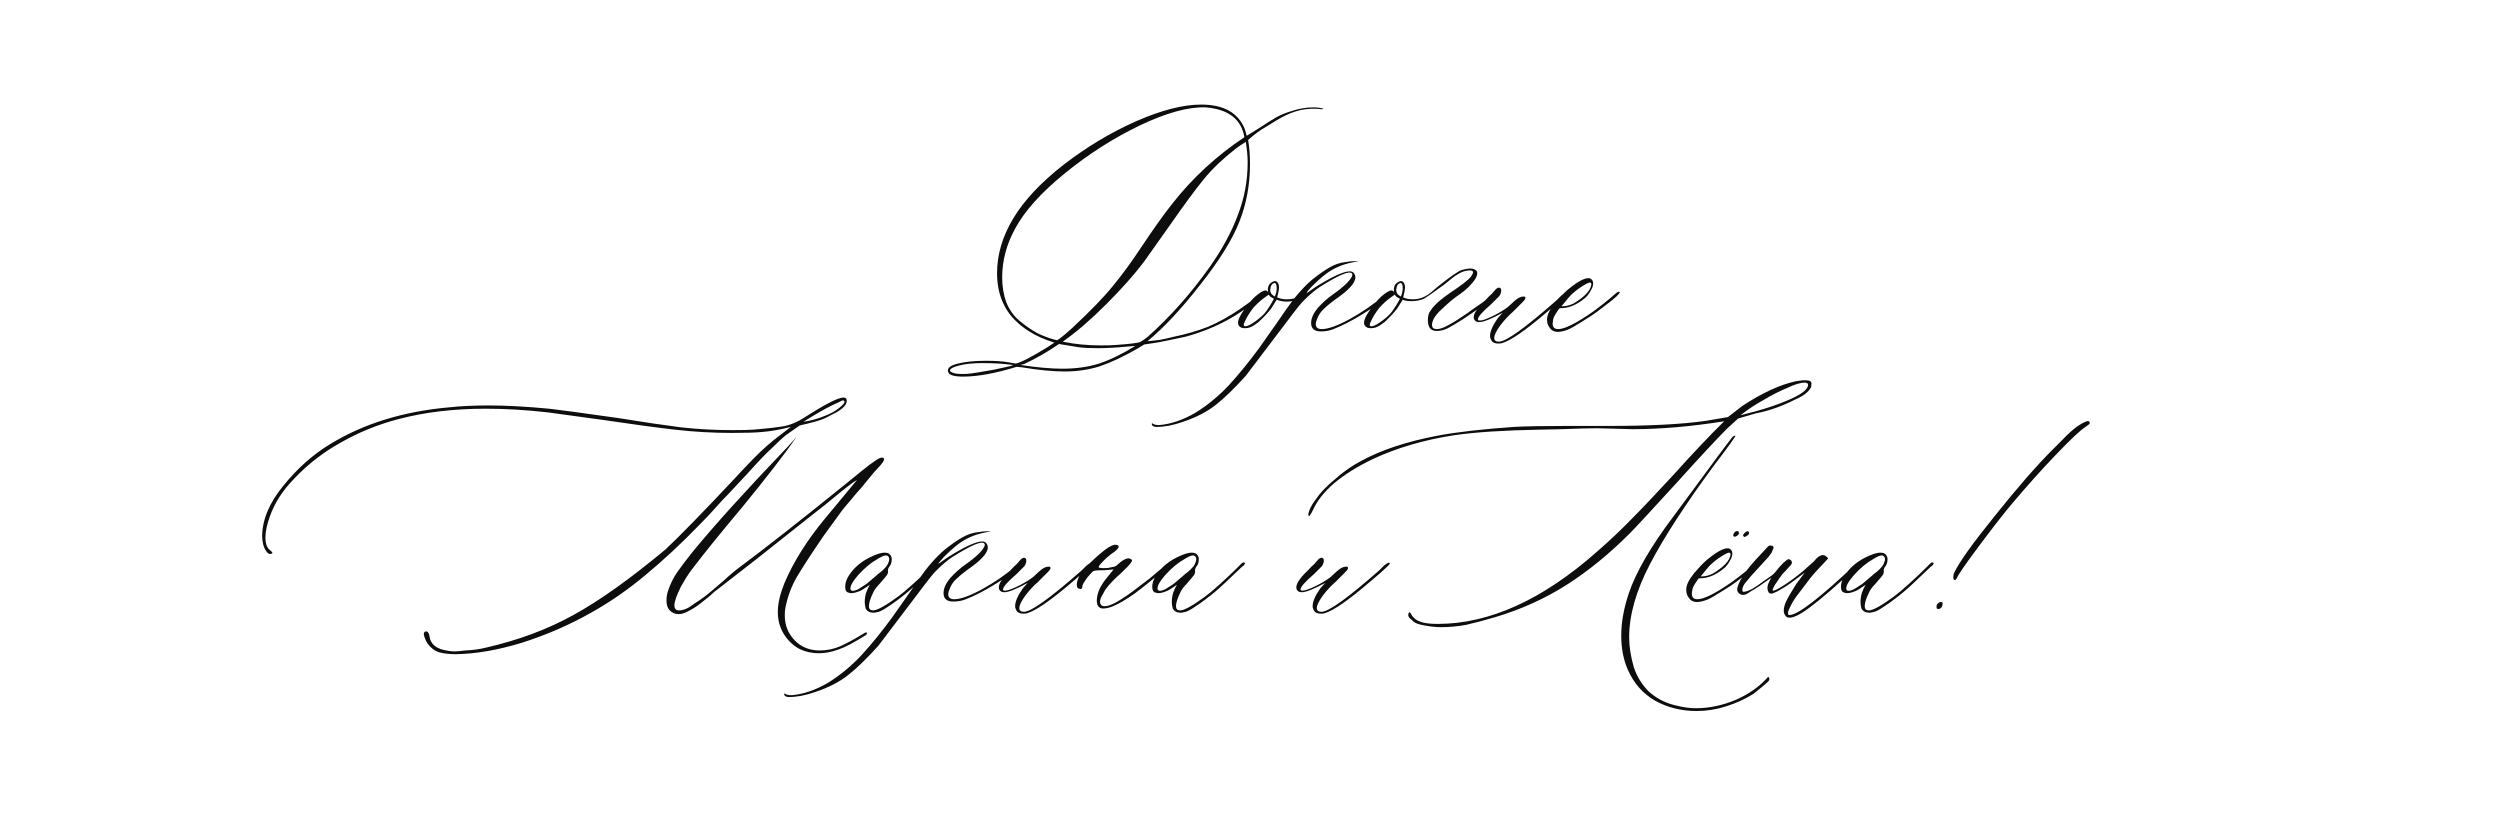 <?xml version="1.0" encoding="UTF-8"?> <svg xmlns="http://www.w3.org/2000/svg" width="907" height="299" viewBox="0 0 907 299" fill="none"><path d="M343.985 134.946C343.535 133.594 344.718 132.58 347.534 131.904C350.238 131.228 353.618 130.89 357.674 130.89C360.942 130.89 363.589 131.059 365.617 131.397L368.49 131.904C370.293 131.566 374.124 129.594 379.982 125.989L382.517 124.299C378.912 123.172 375.87 121.82 373.391 120.243C369.335 117.652 366.406 114.666 364.603 111.286C362.688 107.793 361.73 103.737 361.73 99.118C361.73 92.358 363.702 85.711 367.645 79.176C371.589 72.641 377.673 66.163 385.897 59.741C394.235 53.319 402.966 48.08 412.092 44.024C421.331 39.968 429.218 37.94 435.752 37.94C443.977 37.94 449.272 40.926 451.638 46.897L452.314 49.263L457.215 46.221C459.581 44.644 461.553 43.404 463.13 42.503C464.82 41.602 466.623 40.869 468.538 40.306C471.242 39.405 473.89 38.954 476.481 38.954C477.946 38.954 479.185 39.123 480.199 39.461C480.087 39.574 479.861 39.63 479.523 39.63L478.002 39.461C474.848 39.348 472.144 39.686 469.89 40.475C467.75 41.151 465.384 42.278 462.792 43.855C462.454 44.08 461.271 44.813 459.243 46.052C457.215 47.179 455.075 48.756 452.821 50.784C453.272 53.375 453.497 56.305 453.497 59.572C453.497 67.008 452.202 73.993 449.61 80.528C447.019 87.063 442.287 94.668 435.414 103.343C428.654 112.018 422.289 118.835 416.317 123.792C417.669 123.679 419.19 123.51 420.88 123.285C422.683 122.947 424.204 122.609 425.443 122.271C430.288 121.257 434.569 120.018 438.287 118.553C442.005 116.976 445.78 114.891 449.61 112.3C452.427 110.385 454.23 109.033 455.018 108.244C455.92 107.455 456.427 107.061 456.539 107.061C456.877 106.948 457.159 106.948 457.384 107.061C457.61 107.174 457.666 107.286 457.553 107.399C450.005 114.272 440.935 119.173 430.344 122.102C424.598 123.341 421.049 124.074 419.697 124.299L415.134 124.975L412.937 126.327C407.642 129.369 402.966 131.566 398.91 132.918C394.967 134.157 390.742 134.777 386.235 134.777C381.954 134.777 376.771 134.27 370.687 133.256L368.828 133.087C361.167 135.453 354.689 136.636 349.393 136.636C346.126 136.636 344.323 136.073 343.985 134.946ZM383.531 123.454C384.658 122.778 386.517 121.257 389.108 118.891C395.756 112.694 400.657 107.624 403.811 103.681C407.079 99.738 410.459 95.118 413.951 89.823C418.458 83.063 422.232 77.768 425.274 73.937C432.598 64.586 441.329 56.53 451.469 49.77C450.343 43.235 445.667 39.63 437.442 38.954C431.133 38.729 423.134 40.926 413.444 45.545C403.868 50.164 394.798 55.967 386.235 62.952C377.673 69.937 371.701 76.585 368.321 82.894C365.167 88.64 363.589 94.555 363.589 100.639C363.589 103.906 364.096 106.948 365.11 109.765C366.237 112.469 367.814 114.666 369.842 116.356C372.096 118.271 374.405 119.849 376.771 121.088C379.25 122.215 381.503 123.003 383.531 123.454ZM404.994 125.144C409.614 124.806 412.487 124.468 413.613 124.13C414.74 123.454 415.698 122.778 416.486 122.102C424.598 114.891 432.091 106.441 438.963 96.752C443.47 90.33 446.85 84.077 449.103 77.993C451.469 71.909 452.652 65.543 452.652 58.896C452.652 56.868 452.427 54.389 451.976 51.46C450.512 52.361 449.272 53.206 448.258 53.995C443.639 57.6 439.808 61.262 436.766 64.98C433.724 68.698 429.612 74.275 424.429 81.711C420.373 87.457 417.219 91.907 414.965 95.062C411.585 99.569 407.022 104.695 401.276 110.441C395.643 116.074 390.404 120.581 385.559 123.961C389.841 124.862 394.46 125.313 399.417 125.313C401.783 125.313 403.642 125.257 404.994 125.144ZM408.036 125.82C407.022 125.933 405.501 126.045 403.473 126.158C401.558 126.271 399.868 126.327 398.403 126.327C395.474 126.327 393.164 126.214 391.474 125.989L384.207 124.806C379.926 127.735 375.701 130.158 371.532 132.073L370.18 132.411C376.264 133.312 381.334 133.763 385.39 133.763C390.348 133.763 394.798 133.143 398.741 131.904C402.797 130.552 407.191 128.411 411.923 125.482L408.036 125.82ZM351.083 135.622C352.548 135.509 355.759 135.002 360.716 134.101C365.674 133.087 367.927 132.524 367.476 132.411C364.322 131.96 360.66 131.735 356.491 131.735C352.999 131.735 350.182 132.017 348.041 132.58C345.788 133.143 344.661 133.763 344.661 134.439C344.661 134.777 345.225 135.115 346.351 135.453C347.478 135.678 349.055 135.735 351.083 135.622ZM473.668 105.54C474.118 105.202 474.344 105.202 474.344 105.54C474.344 105.878 474.231 106.16 474.006 106.385C472.879 107.399 471.921 108.075 471.133 108.413C469.781 109.089 468.372 109.427 466.908 109.427C465.556 109.427 464.316 109.202 463.19 108.751L461.162 111.962C460.148 113.314 458.683 114.891 456.768 116.694C456.542 116.919 455.923 117.37 454.909 118.046C453.895 118.722 452.881 119.06 451.867 119.06H451.36C450.796 119.06 450.289 118.891 449.839 118.553C449.388 118.215 449.163 117.708 449.163 117.032C449.163 116.018 449.839 114.553 451.191 112.638C452.43 110.723 453.838 109.033 455.416 107.568C457.106 106.103 458.345 105.371 459.134 105.371C459.584 105.371 459.922 105.653 460.148 106.216C460.035 105.991 459.979 105.596 459.979 105.033C459.979 104.244 460.204 103.568 460.655 103.005C460.993 102.667 461.387 102.385 461.838 102.16C462.401 101.935 462.852 101.935 463.19 102.16C463.753 102.611 464.035 103.343 464.035 104.357C464.035 104.92 463.809 106.103 463.359 107.906C464.373 108.357 465.499 108.582 466.739 108.582C467.64 108.582 468.316 108.526 468.767 108.413C469.555 108.3 470.344 108.019 471.133 107.568C471.921 107.005 472.766 106.329 473.668 105.54ZM462.514 107.568C462.964 106.554 463.19 105.54 463.19 104.526C463.19 103.287 462.908 102.667 462.345 102.667C462.119 102.667 461.838 102.836 461.5 103.174C461.274 103.399 461.105 103.737 460.993 104.188L460.824 105.202C460.824 105.653 460.993 106.16 461.331 106.723L462.176 107.399L462.514 107.568ZM455.754 116.356C457.444 115.117 458.683 113.934 459.472 112.807C460.373 111.568 461.274 110.103 462.176 108.413L461.331 107.906C460.88 107.681 460.542 107.343 460.317 106.892L458.627 108.075C457.387 108.976 456.092 110.159 454.74 111.624C453.275 113.539 452.261 115.173 451.698 116.525C451.022 117.764 451.078 118.384 451.867 118.384C452.317 118.384 452.937 118.159 453.726 117.708C454.514 117.257 455.19 116.807 455.754 116.356ZM419.561 154.888C419.223 154.888 418.885 154.832 418.547 154.719C418.097 154.494 417.871 154.212 417.871 153.874V153.705L418.04 153.536L418.209 153.705C418.66 154.043 419.449 154.212 420.575 154.212C424.744 153.874 429.082 152.409 433.588 149.818C437.982 147.114 442.038 143.79 445.756 139.847C449.474 135.791 453.192 131.228 456.91 126.158C460.516 121.088 462.656 118.046 463.332 117.032C463.558 116.694 464.684 115.06 466.712 112.131C469.754 107.737 472.853 104.188 476.007 101.484C478.261 99.681 480.345 98.217 482.26 97.09C484.176 95.963 486.147 95.287 488.175 95.062C489.527 94.837 490.767 94.724 491.893 94.724H492.907C492.907 94.724 492.119 94.893 490.541 95.231C486.485 96.02 482.936 97.71 479.894 100.301C478.768 101.202 477.416 102.442 475.838 104.019C474.374 105.596 473.698 106.441 473.81 106.554C473.81 106.554 474.937 105.765 477.19 104.188C483.274 100.357 487.443 98.442 489.696 98.442C490.372 98.442 490.879 98.667 491.217 99.118C491.555 99.569 491.724 100.076 491.724 100.639C491.724 102.667 489.246 105.371 484.288 108.751C482.598 109.99 481.246 111.117 480.232 112.131C479.218 113.032 478.43 114.215 477.866 115.68C477.528 116.469 477.359 117.088 477.359 117.539C477.359 118.778 478.092 119.398 479.556 119.398C481.81 119.398 485.133 118.215 489.527 115.849C494.034 113.37 498.146 110.554 501.864 107.399L503.723 105.878C504.061 105.54 504.23 105.653 504.23 106.216C504.23 106.441 503.949 106.836 503.385 107.399C500.569 109.878 497.358 112.187 493.752 114.328C490.26 116.469 486.936 118.159 483.781 119.398C482.429 119.961 480.908 120.243 479.218 120.243C476.852 120.243 475.669 119.229 475.669 117.201C475.669 115.511 476.458 113.708 478.035 111.793C479.725 109.878 481.697 108.131 483.95 106.554C485.753 105.315 487.387 103.963 488.851 102.498C490.316 100.921 490.879 99.85 490.541 99.287C489.753 98.048 485.809 99.681 478.711 104.188C477.021 105.315 475.162 106.892 473.134 108.92C472.233 109.709 470.149 112.3 466.881 116.694C463.501 121.088 461.192 124.13 459.952 125.82L452.009 136.298C447.841 140.917 444.179 144.466 441.024 146.945C437.87 149.424 433.926 151.452 429.194 153.029C425.702 154.268 422.491 154.888 419.561 154.888ZM541.86 106.385C542.086 106.16 542.424 106.047 542.874 106.047C543.325 106.047 543.438 106.16 543.212 106.385C542.874 106.948 541.353 108.244 538.649 110.272C535.945 112.3 533.298 114.159 530.706 115.849C528.566 117.201 526.763 118.271 525.298 119.06C523.946 119.736 522.594 120.074 521.242 120.074C519.102 120.074 518.031 118.778 518.031 116.187C518.031 114.61 518.369 113.427 519.045 112.638C519.609 111.737 520.566 110.666 521.918 109.427C523.383 108.188 524.791 107.117 526.143 106.216C530.199 103.512 532.678 101.597 533.579 100.47C534.143 99.681 534.424 99.118 534.424 98.78C534.424 98.329 534.03 98.104 533.241 98.104C531.777 98.104 530.256 98.611 528.678 99.625C528.002 99.963 526.538 101.09 524.284 103.005C520.454 105.822 517.975 107.568 516.848 108.244C515.496 108.92 513.919 109.258 512.116 109.258C510.764 109.258 509.694 109.089 508.905 108.751L506.877 111.962C505.863 113.314 504.399 114.891 502.483 116.694C502.258 116.919 501.638 117.37 500.624 118.046C499.61 118.722 498.596 119.06 497.582 119.06H497.075C496.512 119.06 496.005 118.891 495.554 118.553C495.104 118.215 494.878 117.708 494.878 117.032C494.878 116.018 495.554 114.553 496.906 112.638C498.146 110.723 499.554 109.033 501.131 107.568C502.821 106.103 504.061 105.371 504.849 105.371C505.3 105.371 505.638 105.653 505.863 106.216C505.751 105.991 505.694 105.596 505.694 105.033C505.694 104.244 505.92 103.568 506.37 103.005C506.708 102.667 507.103 102.385 507.553 102.16C508.117 101.935 508.567 101.935 508.905 102.16C509.469 102.611 509.75 103.343 509.75 104.357C509.75 104.92 509.525 106.103 509.074 107.906C510.088 108.357 511.215 108.582 512.454 108.582C513.356 108.582 514.032 108.526 514.482 108.413C516.172 108.075 517.75 107.286 519.214 106.047C520.679 104.808 521.468 104.132 521.58 104.019C526.087 100.414 529.016 98.386 530.368 97.935C531.608 97.597 532.622 97.428 533.41 97.428C534.199 97.428 534.819 97.597 535.269 97.935C535.72 98.16 535.945 98.555 535.945 99.118C535.945 100.357 534.931 101.991 532.903 104.019C531.777 105.146 530.368 106.272 528.678 107.399C527.214 108.413 525.298 110.047 522.932 112.3C521.806 113.314 520.904 114.384 520.228 115.511C519.665 116.638 519.44 117.539 519.552 118.215C519.665 119.004 520.228 119.398 521.242 119.398C522.369 119.398 523.721 118.947 525.298 118.046C526.988 117.145 528.228 116.412 529.016 115.849C529.016 115.849 530.199 115.06 532.565 113.483C533.129 113.032 534.312 112.187 536.114 110.948C538.03 109.709 539.945 108.188 541.86 106.385ZM508.229 107.568C508.68 106.554 508.905 105.54 508.905 104.526C508.905 103.287 508.624 102.667 508.06 102.667C507.835 102.667 507.553 102.836 507.215 103.174C506.99 103.399 506.821 103.737 506.708 104.188L506.539 105.202C506.539 105.653 506.708 106.16 507.046 106.723L507.891 107.399L508.229 107.568ZM501.469 116.356C503.159 115.117 504.399 113.934 505.187 112.807C506.089 111.568 506.99 110.103 507.891 108.413L507.046 107.906C506.596 107.681 506.258 107.343 506.032 106.892L504.342 108.075C503.103 108.976 501.807 110.159 500.455 111.624C498.991 113.539 497.977 115.173 497.413 116.525C496.737 117.764 496.794 118.384 497.582 118.384C498.033 118.384 498.653 118.159 499.441 117.708C500.23 117.257 500.906 116.807 501.469 116.356ZM544.982 124.468C544.756 124.581 544.306 124.637 543.63 124.637C542.503 124.637 541.714 124.355 541.264 123.792C540.813 123.116 540.588 122.496 540.588 121.933C540.588 120.243 541.545 118.046 543.461 115.342L545.151 113.483C540.982 115.736 538.165 116.863 536.701 116.863C536.025 116.863 535.518 116.694 535.18 116.356C534.842 116.018 534.673 115.624 534.673 115.173C534.673 114.384 534.954 113.596 535.518 112.807C536.194 111.68 537.208 110.497 538.56 109.258C539.799 107.906 540.7 107.005 541.264 106.554C541.489 106.329 541.827 105.934 542.278 105.371C542.841 104.695 543.348 104.357 543.799 104.357C544.362 104.357 544.644 104.695 544.644 105.371C544.644 106.047 544.418 106.723 543.968 107.399C543.968 107.399 543.01 108.357 541.095 110.272C537.827 113.089 536.194 114.948 536.194 115.849C536.194 116.3 536.701 116.412 537.715 116.187C538.729 115.962 540.25 115.342 542.278 114.328C544.418 113.201 546.052 112.187 547.179 111.286C548.305 110.272 549.038 109.596 549.376 109.258C550.615 108.131 551.742 107.568 552.756 107.568C553.206 107.568 553.432 107.737 553.432 108.075C553.432 108.413 553.094 108.92 552.418 109.596L548.869 113.145C547.404 114.384 545.883 116.018 544.306 118.046C542.841 120.074 542.109 121.595 542.109 122.609C542.109 123.51 542.672 123.961 543.799 123.961C546.39 123.961 553.375 118.947 564.755 108.92C565.431 108.244 565.994 107.681 566.445 107.23C567.008 106.779 567.402 106.498 567.628 106.385C567.966 106.16 568.247 106.103 568.473 106.216C568.811 106.329 568.416 106.892 567.29 107.906C566.276 108.92 564.417 110.554 561.713 112.807C553.713 119.68 548.136 123.567 544.982 124.468ZM568.869 119.567C567.404 120.13 566.165 120.412 565.151 120.412C563.799 120.412 562.785 119.849 562.109 118.722C561.545 118.046 561.264 117.088 561.264 115.849C561.264 114.272 562.221 112.3 564.137 109.934L565.489 108.413C566.953 106.723 568.362 105.371 569.714 104.357C572.981 101.766 575.347 100.639 576.812 100.977C577.6 101.315 577.995 101.935 577.995 102.836C577.995 103.625 577.713 104.47 577.15 105.371C576.699 106.272 576.079 107.117 575.291 107.906C572.136 110.61 569.038 111.906 565.996 111.793C565.77 111.793 565.32 112.356 564.644 113.483C563.968 114.497 563.573 115.342 563.461 116.018L563.292 117.37C563.292 118.722 563.968 119.398 565.32 119.398C567.686 119.398 571.854 117.314 577.826 113.145C580.642 111.117 583.459 108.864 586.276 106.385C586.501 106.16 586.783 105.991 587.121 105.878C587.459 105.765 587.628 105.822 587.628 106.047C587.628 106.272 587.233 106.779 586.445 107.568C585.205 108.695 582.839 110.554 579.347 113.145C578.333 113.934 576.53 115.117 573.939 116.694C571.46 118.271 569.77 119.229 568.869 119.567ZM566.841 111.117C568.193 111.117 569.545 110.779 570.897 110.103C574.84 107.737 576.981 105.484 577.319 103.343C577.431 102.78 577.206 102.498 576.643 102.498C575.854 102.723 574.558 103.456 572.756 104.695C571.066 105.934 569.77 107.117 568.869 108.244L566.503 111.117H566.841ZM165.412 237.34C163.046 237.34 161.018 237.115 159.328 236.664C157.638 236.101 156.229 235.03 155.103 233.453C154.652 232.777 154.258 231.932 153.92 230.918C153.582 229.791 153.807 229.172 154.596 229.059C155.159 229.059 155.553 229.566 155.779 230.58C155.891 231.481 156.06 232.101 156.286 232.439C156.849 233.791 158.032 234.805 159.835 235.481C161.75 236.044 163.44 236.326 164.905 236.326C165.693 236.326 166.989 236.213 168.792 235.988C171.496 235.875 173.974 235.537 176.228 234.974C188.058 232.27 198.648 228.327 208 223.144C217.464 217.961 228.618 210.018 241.462 199.315C246.532 194.583 255.094 185.795 267.15 172.951C267.826 172.162 269.797 170.078 273.065 166.698C276.445 163.205 279.825 160.22 283.205 157.741L286.923 154.868C282.979 155.882 279.487 156.502 276.445 156.727C274.079 156.952 270.473 157.065 265.629 157.065C258.643 157.065 251.714 156.671 244.842 155.882C237.969 155.093 229.237 153.91 218.647 152.333L198.874 149.629C190.987 148.728 183.438 148.277 176.228 148.277C164.736 148.277 154.258 149.516 144.794 151.995C137.358 153.91 130.372 156.727 123.838 160.445C117.303 164.05 111.557 168.501 106.6 173.796C102.544 177.965 99.671 182.415 97.981 187.147C96.854 190.189 96.291 192.837 96.291 195.09C96.291 197.005 96.741 198.414 97.643 199.315C98.319 199.878 98.713 200.273 98.826 200.498C98.938 200.723 98.657 200.892 97.981 201.005C97.417 201.005 96.854 200.498 96.291 199.484C95.615 198.47 95.22 196.893 95.108 194.752C95.108 188.668 97.643 182.528 102.713 176.331C107.783 170.022 113.472 164.952 119.782 161.121C131.95 153.685 146.371 149.235 163.046 147.77C167.214 147.319 172.003 147.094 177.411 147.094C183.495 147.094 190.762 147.488 199.212 148.277C202.366 148.615 210.704 149.742 224.224 151.657C233.237 153.122 240.842 154.248 247.039 155.037C253.235 155.713 259.432 156.051 265.629 156.051C269.009 156.051 271.544 155.995 273.234 155.882C278.642 155.431 282.529 154.981 284.895 154.53C287.261 153.967 289.57 152.953 291.824 151.488C299.372 146.643 304.104 144.221 306.02 144.221C306.808 144.221 307.203 144.615 307.203 145.404C307.203 146.643 306.132 147.939 303.992 149.291C303.654 149.516 302.02 150.361 299.091 151.826C297.626 152.502 294.64 153.347 290.134 154.361L285.064 157.91C283.937 158.811 282.36 160.276 280.332 162.304C278.191 164.219 275.205 167.318 271.375 171.599L264.277 179.204C262.812 180.669 261.235 182.359 259.545 184.274C257.855 186.189 255.939 188.217 253.799 190.358C247.151 197.231 240.617 203.315 234.195 208.61C227.885 213.905 221.294 218.468 214.422 222.299C206.648 226.693 198.367 230.298 189.579 233.115C180.791 235.819 172.735 237.227 165.412 237.34ZM291.486 153.009C294.077 152.671 296.725 151.939 299.429 150.812C301.231 150.136 302.865 149.235 304.33 148.108C305.907 146.869 306.583 146.024 306.358 145.573C306.132 145.348 305.963 145.235 305.851 145.235C305.625 145.235 305.118 145.46 304.33 145.911C303.654 146.249 302.921 146.587 302.133 146.925C299.541 148.164 295.992 150.192 291.486 153.009ZM304.161 235.65C301.682 236.551 299.316 237.002 297.063 237.002C294.584 237.002 292.274 236.495 290.134 235.481C287.993 234.354 286.19 232.721 284.726 230.58C283.036 228.101 282.191 225.228 282.191 221.961C282.191 219.032 282.979 215.595 284.557 211.652C287.824 203.878 292.781 195.991 299.429 187.992L310.921 174.134C309.569 174.923 307.653 176.331 305.175 178.359C302.696 180.387 301.119 181.683 300.443 182.246L298.584 183.767C299.936 182.64 291.88 189.006 274.417 202.864L260.728 213.511C259.601 214.3 258.531 215.201 257.517 216.215C256.841 216.778 255.714 217.68 254.137 218.919C252.672 220.046 251.264 220.947 249.912 221.623C248.56 222.412 247.32 222.806 246.194 222.806C244.954 222.806 243.884 222.355 242.983 221.454C242.194 220.665 241.8 219.482 241.8 217.905C241.8 216.666 241.969 215.539 242.307 214.525C243.095 212.046 244.222 209.737 245.687 207.596C247.264 205.343 249.236 202.751 251.602 199.822C259.376 190.358 270.699 177.852 285.571 162.304L288.951 158.586C284.895 164.445 278.36 172.895 269.347 183.936C261.573 193.175 255.376 200.836 250.757 206.92C249.517 208.61 248.278 210.582 247.039 212.835C245.461 215.99 244.673 218.243 244.673 219.595C244.673 220.834 245.236 221.454 246.363 221.454C247.489 221.454 248.729 221.06 250.081 220.271C251.433 219.37 252.165 218.863 252.278 218.75C254.418 217.398 256.334 215.99 258.024 214.525L262.587 210.638C264.502 208.835 266.586 207.089 268.84 205.399C277.064 199.315 289.627 189.457 306.527 175.824C311.484 171.768 314.132 169.627 314.47 169.402C314.808 169.064 315.653 168.444 317.005 167.543C318.357 166.529 319.314 166.022 319.878 166.022C321.23 166.022 321.004 167.036 319.202 169.064C317.399 170.979 316.441 172.05 316.329 172.275C314.977 173.965 313.681 175.542 312.442 177.007C311.202 178.359 310.132 179.598 309.231 180.725L305.682 184.95C305.231 185.513 302.978 188.612 298.922 194.245C294.528 200.667 291.26 205.681 289.12 209.286C287.092 212.779 285.683 216.609 284.895 220.778C284.782 221.341 284.726 222.186 284.726 223.313C284.726 226.806 285.909 229.791 288.275 232.27C290.641 234.749 293.683 235.988 297.401 235.988C299.992 235.988 302.471 235.481 304.837 234.467C307.315 233.34 310.019 231.876 312.949 230.073C313.625 229.622 314.075 229.397 314.301 229.397C314.526 229.51 314.582 229.735 314.47 230.073C314.244 230.298 314.132 230.411 314.132 230.411C309.85 233.115 306.527 234.861 304.161 235.65ZM318.796 221.961C317.895 222.186 317.275 222.299 316.937 222.299C315.585 222.299 314.628 221.792 314.064 220.778C313.839 219.877 313.726 219.088 313.726 218.412C313.726 217.285 313.895 216.159 314.233 215.032C314.684 213.793 315.135 212.835 315.585 212.159C313.67 213.511 312.374 214.3 311.698 214.525C310.008 215.201 308.769 215.37 307.98 215.032C307.079 214.919 306.628 214.187 306.628 212.835C306.628 211.596 307.079 210.244 307.98 208.779C310.008 205.624 313.05 203.202 317.106 201.512C318.684 200.836 319.979 200.498 320.993 200.498C322.233 200.498 323.021 201.005 323.359 202.019C323.472 202.132 323.528 202.413 323.528 202.864C323.528 204.103 323.19 205.061 322.514 205.737C322.176 206.413 322.064 206.92 322.176 207.258V207.427C322.176 207.878 322.007 208.328 321.669 208.779C321.331 209.23 321.106 209.511 320.993 209.624C320.543 210.187 319.867 210.976 318.965 211.99C318.064 212.891 317.388 213.793 316.937 214.694C315.811 216.947 315.247 218.694 315.247 219.933C315.247 220.947 315.754 221.454 316.768 221.454C318.233 221.454 321.275 219.764 325.894 216.384C327.134 215.483 328.936 213.962 331.302 211.821C333.668 209.68 335.527 207.934 336.879 206.582L339.076 204.385C339.302 204.16 339.527 204.047 339.752 204.047C340.09 204.047 340.259 204.16 340.259 204.385C340.259 204.61 340.09 204.892 339.752 205.23C339.414 205.455 339.245 205.568 339.245 205.568L332.823 211.652C330.57 213.793 328.373 215.652 326.232 217.229C325.106 218.13 323.754 219.088 322.176 220.102C320.712 221.116 319.585 221.736 318.796 221.961ZM308.656 214.018C308.882 214.243 309.107 214.356 309.332 214.356C309.896 214.356 310.628 214.131 311.529 213.68C311.755 213.567 312.712 212.948 314.402 211.821C314.515 211.708 315.642 210.751 317.782 208.948C318.233 208.497 318.853 207.99 319.641 207.427C320.43 206.751 321.05 206.131 321.5 205.568C321.951 205.005 322.289 204.329 322.514 203.54C322.74 202.639 322.571 202.019 322.007 201.681C321.895 201.568 321.726 201.512 321.5 201.512C320.937 201.512 320.261 201.737 319.472 202.188C318.796 202.526 318.402 202.751 318.289 202.864C316.036 204.103 313.726 206.019 311.36 208.61C309.107 211.201 308.206 213.004 308.656 214.018ZM286.21 252.888C285.872 252.888 285.534 252.832 285.196 252.719C284.745 252.494 284.52 252.212 284.52 251.874V251.705L284.689 251.536L284.858 251.705C285.308 252.043 286.097 252.212 287.224 252.212C291.392 251.874 295.73 250.409 300.237 247.818C304.631 245.114 308.687 241.79 312.405 237.847C316.123 233.791 319.841 229.228 323.559 224.158C327.164 219.088 329.305 216.046 329.981 215.032C330.206 214.694 331.333 213.06 333.361 210.131C336.403 205.737 339.501 202.188 342.656 199.484C344.909 197.681 346.993 196.217 348.909 195.09C350.824 193.963 352.796 193.287 354.824 193.062C356.176 192.837 357.415 192.724 358.542 192.724H359.556C359.556 192.724 358.767 192.893 357.19 193.231C353.134 194.02 349.585 195.71 346.543 198.301C345.416 199.202 344.064 200.442 342.487 202.019C341.022 203.596 340.346 204.441 340.459 204.554C340.459 204.554 341.585 203.765 343.839 202.188C349.923 198.357 354.091 196.442 356.345 196.442C357.021 196.442 357.528 196.667 357.866 197.118C358.204 197.569 358.373 198.076 358.373 198.639C358.373 200.667 355.894 203.371 350.937 206.751C349.247 207.99 347.895 209.117 346.881 210.131C345.867 211.032 345.078 212.215 344.515 213.68C344.177 214.469 344.008 215.088 344.008 215.539C344.008 216.778 344.74 217.398 346.205 217.398C348.458 217.398 351.782 216.215 356.176 213.849C360.682 211.37 364.795 208.554 368.513 205.399L370.372 203.878C370.71 203.54 370.879 203.653 370.879 204.216C370.879 204.441 370.597 204.836 370.034 205.399C367.217 207.878 364.006 210.187 360.401 212.328C356.908 214.469 353.584 216.159 350.43 217.398C349.078 217.961 347.557 218.243 345.867 218.243C343.501 218.243 342.318 217.229 342.318 215.201C342.318 213.511 343.106 211.708 344.684 209.793C346.374 207.878 348.345 206.131 350.599 204.554C352.401 203.315 354.035 201.963 355.5 200.498C356.964 198.921 357.528 197.85 357.19 197.287C356.401 196.048 352.458 197.681 345.36 202.188C343.67 203.315 341.811 204.892 339.783 206.92C338.881 207.709 336.797 210.3 333.53 214.694C330.15 219.088 327.84 222.13 326.601 223.82L318.658 234.298C314.489 238.917 310.827 242.466 307.673 244.945C304.518 247.424 300.575 249.452 295.843 251.029C292.35 252.268 289.139 252.888 286.21 252.888ZM372.681 222.468C372.456 222.581 372.005 222.637 371.329 222.637C370.202 222.637 369.414 222.355 368.963 221.792C368.512 221.116 368.287 220.496 368.287 219.933C368.287 218.243 369.245 216.046 371.16 213.342L372.85 211.483C368.681 213.736 365.865 214.863 364.4 214.863C363.724 214.863 363.217 214.694 362.879 214.356C362.541 214.018 362.372 213.624 362.372 213.173C362.372 212.384 362.654 211.596 363.217 210.807C363.893 209.68 364.907 208.497 366.259 207.258C367.498 205.906 368.4 205.005 368.963 204.554C369.188 204.329 369.526 203.934 369.977 203.371C370.54 202.695 371.047 202.357 371.498 202.357C372.061 202.357 372.343 202.695 372.343 203.371C372.343 204.047 372.118 204.723 371.667 205.399C371.667 205.399 370.709 206.357 368.794 208.272C365.527 211.089 363.893 212.948 363.893 213.849C363.893 214.3 364.4 214.412 365.414 214.187C366.428 213.962 367.949 213.342 369.977 212.328C372.118 211.201 373.751 210.187 374.878 209.286C376.005 208.272 376.737 207.596 377.075 207.258C378.314 206.131 379.441 205.568 380.455 205.568C380.906 205.568 381.131 205.737 381.131 206.075C381.131 206.413 380.793 206.92 380.117 207.596L376.568 211.145C375.103 212.384 373.582 214.018 372.005 216.046C370.54 218.074 369.808 219.595 369.808 220.609C369.808 221.51 370.371 221.961 371.498 221.961C374.089 221.961 381.075 216.947 392.454 206.92C393.13 206.244 393.693 205.681 394.144 205.23C394.707 204.779 395.102 204.498 395.327 204.385C395.665 204.16 395.947 204.103 396.172 204.216C396.51 204.329 396.116 204.892 394.989 205.906C393.975 206.92 392.116 208.554 389.412 210.807C381.413 217.68 375.836 221.567 372.681 222.468ZM400.117 220.778C398.652 220.665 397.92 219.708 397.92 217.905C397.92 215.201 399.272 212.272 401.976 209.117L404.004 206.582L402.145 206.751C401.356 206.864 400.117 206.92 398.427 206.92C397.638 206.92 397.019 207.033 396.568 207.258C396.23 207.483 395.554 208.216 394.54 209.455C393.188 211.258 392.568 212.384 392.681 212.835C392.681 213.398 392.456 213.68 392.005 213.68C391.104 213.68 390.653 213.173 390.653 212.159C390.653 211.258 390.991 210.131 391.667 208.779C392.343 207.427 394.089 205.455 396.906 202.864C399.835 200.16 401.976 198.526 403.328 197.963C404.004 197.738 404.342 197.625 404.342 197.625C405.356 197.625 405.863 197.85 405.863 198.301C405.863 198.752 405.356 199.371 404.342 200.16C402.99 201.061 401.694 202.132 400.455 203.371C399.216 204.61 398.596 205.399 398.596 205.737C398.596 206.075 399.666 206.188 401.807 206.075C403.046 205.85 403.891 205.681 404.342 205.568C404.905 205.343 405.581 204.836 406.37 204.047C407.384 203.258 408.173 202.808 408.736 202.695C409.299 202.47 409.806 202.526 410.257 202.864C410.708 202.977 410.82 203.258 410.595 203.709C410.032 204.61 409.243 205.512 408.229 206.413C407.328 207.314 406.708 207.934 406.37 208.272C405.807 208.723 404.962 209.511 403.835 210.638C402.708 211.765 401.751 212.891 400.962 214.018C400.849 214.243 400.511 214.863 399.948 215.877C399.385 216.778 399.103 217.567 399.103 218.243C399.103 219.37 399.666 219.933 400.793 219.933C401.694 219.933 402.934 219.539 404.511 218.75C406.539 217.623 408.623 216.271 410.764 214.694C413.017 213.004 415.158 211.37 417.186 209.793L423.608 204.385C423.721 204.272 423.89 204.16 424.115 204.047C424.453 203.934 424.622 204.047 424.622 204.385C424.622 204.61 424.397 204.948 423.946 205.399C418.763 209.793 414.651 213.117 411.609 215.37C408.567 217.511 405.976 219.032 403.835 219.933C402.483 220.496 401.244 220.778 400.117 220.778ZM430.198 221.961C429.296 222.186 428.677 222.299 428.339 222.299C426.987 222.299 426.029 221.792 425.466 220.778C425.24 219.877 425.128 219.088 425.128 218.412C425.128 217.285 425.297 216.159 425.635 215.032C426.085 213.793 426.536 212.835 426.987 212.159C425.071 213.511 423.776 214.3 423.1 214.525C421.41 215.201 420.17 215.37 419.382 215.032C418.48 214.919 418.03 214.187 418.03 212.835C418.03 211.596 418.48 210.244 419.382 208.779C421.41 205.624 424.452 203.202 428.508 201.512C430.085 200.836 431.381 200.498 432.395 200.498C433.634 200.498 434.423 201.005 434.761 202.019C434.873 202.132 434.93 202.413 434.93 202.864C434.93 204.103 434.592 205.061 433.916 205.737C433.578 206.413 433.465 206.92 433.578 207.258V207.427C433.578 207.878 433.409 208.328 433.071 208.779C432.733 209.23 432.507 209.511 432.395 209.624C431.944 210.187 431.268 210.976 430.367 211.99C429.465 212.891 428.789 213.793 428.339 214.694C427.212 216.947 426.649 218.694 426.649 219.933C426.649 220.947 427.156 221.454 428.17 221.454C429.634 221.454 432.676 219.764 437.296 216.384C438.535 215.483 440.338 213.962 442.704 211.821C445.07 209.68 446.929 207.934 448.281 206.582L450.478 204.385C450.703 204.16 450.928 204.047 451.154 204.047C451.492 204.047 451.661 204.16 451.661 204.385C451.661 204.61 451.492 204.892 451.154 205.23C450.816 205.455 450.647 205.568 450.647 205.568L444.225 211.652C441.971 213.793 439.774 215.652 437.634 217.229C436.507 218.13 435.155 219.088 433.578 220.102C432.113 221.116 430.986 221.736 430.198 221.961ZM420.058 214.018C420.283 214.243 420.508 214.356 420.734 214.356C421.297 214.356 422.029 214.131 422.931 213.68C423.156 213.567 424.114 212.948 425.804 211.821C425.916 211.708 427.043 210.751 429.184 208.948C429.634 208.497 430.254 207.99 431.043 207.427C431.831 206.751 432.451 206.131 432.902 205.568C433.352 205.005 433.69 204.329 433.916 203.54C434.141 202.639 433.972 202.019 433.409 201.681C433.296 201.568 433.127 201.512 432.902 201.512C432.338 201.512 431.662 201.737 430.874 202.188C430.198 202.526 429.803 202.751 429.691 202.864C427.437 204.103 425.128 206.019 422.762 208.61C420.508 211.201 419.607 213.004 420.058 214.018ZM480.616 222.468C480.391 222.581 479.94 222.637 479.264 222.637C478.138 222.637 477.349 222.355 476.898 221.792C476.448 221.116 476.222 220.496 476.222 219.933C476.222 218.243 477.18 216.046 479.095 213.342L480.785 211.483C476.617 213.736 473.8 214.863 472.335 214.863C471.659 214.863 471.152 214.694 470.814 214.356C470.476 214.018 470.307 213.624 470.307 213.173C470.307 212.384 470.589 211.596 471.152 210.807C471.828 209.68 472.842 208.497 474.194 207.258C475.434 205.906 476.335 205.005 476.898 204.554C477.124 204.329 477.462 203.934 477.912 203.371C478.476 202.695 478.983 202.357 479.433 202.357C479.997 202.357 480.278 202.695 480.278 203.371C480.278 204.047 480.053 204.723 479.602 205.399C479.602 205.399 478.645 206.357 476.729 208.272C473.462 211.089 471.828 212.948 471.828 213.849C471.828 214.3 472.335 214.412 473.349 214.187C474.363 213.962 475.884 213.342 477.912 212.328C480.053 211.201 481.687 210.187 482.813 209.286C483.94 208.272 484.672 207.596 485.01 207.258C486.25 206.131 487.376 205.568 488.39 205.568C488.841 205.568 489.066 205.737 489.066 206.075C489.066 206.413 488.728 206.92 488.052 207.596L484.503 211.145C483.039 212.384 481.518 214.018 479.94 216.046C478.476 218.074 477.743 219.595 477.743 220.609C477.743 221.51 478.307 221.961 479.433 221.961C482.025 221.961 489.01 216.947 500.389 206.92C501.065 206.244 501.629 205.681 502.079 205.23C502.643 204.779 503.037 204.498 503.262 204.385C503.6 204.16 503.882 204.103 504.107 204.216C504.445 204.329 504.051 204.892 502.924 205.906C501.91 206.92 500.051 208.554 497.347 210.807C489.348 217.68 483.771 221.567 480.616 222.468ZM515.684 226.693C513.994 226.355 512.811 225.735 512.135 224.834C511.572 224.496 511.177 224.045 510.952 223.482C510.952 223.369 510.952 223.2 510.952 222.975C510.839 222.75 510.896 222.581 511.121 222.468C511.121 222.243 511.234 222.13 511.459 222.13L511.797 222.468C512.473 223.933 513.6 224.947 515.177 225.51C516.529 226.073 518.67 226.355 521.599 226.355C540.414 226.355 559.737 217.567 579.566 199.991C583.96 196.16 588.016 192.33 591.734 188.499C595.565 184.668 600.747 179.204 607.282 172.106C614.38 164.219 620.464 157.797 625.534 152.84C613.479 154.755 602.381 155.713 592.241 155.713L586.157 155.544L579.397 155.375C576.58 155.375 572.243 155.488 566.384 155.713L558.61 155.882C545.653 156.107 535.288 156.783 527.514 157.91C516.585 159.6 506.783 162.473 498.108 166.529C486.616 172.05 479.349 178.246 476.307 185.119C475.406 186.922 474.899 187.598 474.786 187.147C474.561 186.809 474.673 186.077 475.124 184.95C475.575 183.823 476.307 182.584 477.321 181.232C478.898 178.866 481.264 176.387 484.419 173.796C487.461 171.092 490.616 168.895 493.883 167.205C501.094 163.262 510.276 160.22 521.43 158.079C528.641 156.727 537.992 155.657 549.484 154.868C553.653 154.643 559.906 154.53 568.243 154.53H583.453C598.55 154.53 610.38 153.91 618.943 152.671L626.886 151.319L632.125 147.263C639.336 142.531 645.814 139.545 651.56 138.306L654.095 137.968H655.109C656.348 137.968 657.024 138.25 657.137 138.813C657.25 139.038 657.25 139.32 657.137 139.658C657.137 139.996 657.137 140.221 657.137 140.334C656.236 142.137 654.32 143.658 651.391 144.897C646.546 147.376 641.758 149.066 637.026 149.967L630.604 151.826L626.717 155.375C622.661 159.431 616.577 165.966 608.465 174.979C598.888 185.457 593.142 191.654 591.227 193.569C583.791 201.005 576.186 207.202 568.412 212.159C560.638 217.116 552.075 221.003 542.724 223.82C538.555 225.059 534.95 226.017 531.908 226.693C528.866 227.256 525.824 227.538 522.782 227.538C520.641 227.538 518.275 227.256 515.684 226.693ZM636.688 149.291C640.857 148.164 644.687 146.869 648.18 145.404C653.363 143.263 655.954 141.348 655.954 139.658C655.954 139.095 655.56 138.813 654.771 138.813C653.194 138.813 650.997 139.489 648.18 140.841C645.476 141.968 642.716 143.376 639.899 145.066C637.082 146.643 634.716 148.164 632.801 149.629L631.449 150.643L636.688 149.291ZM607.282 255.761C610.211 256.55 612.859 256.944 615.225 256.944C620.07 256.944 624.914 255.93 629.759 253.902C634.604 251.761 638.491 249.001 641.42 245.621C641.758 245.621 641.927 245.903 641.927 246.466C641.927 246.691 641.814 246.917 641.589 247.142C641.476 247.255 641.364 247.367 641.251 247.48C640.688 248.043 638.998 249.452 636.181 251.705C633.139 253.62 629.815 255.141 626.21 256.268C622.717 257.395 619.168 257.958 615.563 257.958C610.042 257.958 605.029 256.719 600.522 254.24C596.015 251.649 592.692 247.874 590.551 242.917C588.974 239.312 588.185 235.199 588.185 230.58C588.185 225.848 589.086 220.778 590.889 215.37C593.48 207.596 598.945 198.188 607.282 187.147L610.662 182.584C620.915 168.613 626.773 160.727 628.238 158.924C628.463 158.586 628.689 158.361 628.914 158.248C629.252 158.023 629.477 157.966 629.59 158.079C629.815 158.192 627.224 161.797 621.816 168.895C611.451 182.978 603.733 194.865 598.663 204.554C593.593 214.243 591.058 223.144 591.058 231.256C591.058 234.523 591.621 238.129 592.748 242.072C593.875 245.452 595.677 248.381 598.156 250.86C600.747 253.226 603.789 254.86 607.282 255.761ZM628.835 194.245C628.835 193.794 629.06 193.344 629.511 192.893C629.961 192.668 630.356 192.611 630.694 192.724C630.806 192.837 630.863 193.175 630.863 193.738C630.637 194.076 630.299 194.358 629.849 194.583C629.398 194.808 629.06 194.752 628.835 194.414V194.245ZM632.722 194.752C632.496 194.527 632.384 194.358 632.384 194.245C632.384 194.02 632.553 193.738 632.891 193.4C633.229 193.062 633.567 192.837 633.905 192.724C634.13 192.724 634.299 192.78 634.412 192.893C634.524 193.006 634.581 193.175 634.581 193.4C634.581 193.738 634.299 194.076 633.736 194.414C633.285 194.752 632.947 194.865 632.722 194.752ZM619.371 217.567C617.906 218.13 616.667 218.412 615.653 218.412C614.301 218.412 613.287 217.849 612.611 216.722C612.047 216.046 611.766 215.088 611.766 213.849C611.766 212.272 612.723 210.3 614.639 207.934L615.991 206.413C617.455 204.723 618.864 203.371 620.216 202.357C623.483 199.766 625.849 198.639 627.314 198.977C628.102 199.315 628.497 199.935 628.497 200.836C628.497 201.625 628.215 202.47 627.652 203.371C627.201 204.272 626.581 205.117 625.793 205.906C622.638 208.61 619.54 209.906 616.498 209.793C616.272 209.793 615.822 210.356 615.146 211.483C614.47 212.497 614.075 213.342 613.963 214.018L613.794 215.37C613.794 216.722 614.47 217.398 615.822 217.398C618.188 217.398 622.356 215.314 628.328 211.145C631.144 209.117 633.961 206.864 636.778 204.385C637.003 204.16 637.285 203.991 637.623 203.878C637.961 203.765 638.13 203.822 638.13 204.047C638.13 204.272 637.735 204.779 636.947 205.568C635.707 206.695 633.341 208.554 629.849 211.145C628.835 211.934 627.032 213.117 624.441 214.694C621.962 216.271 620.272 217.229 619.371 217.567ZM617.343 209.117C618.695 209.117 620.047 208.779 621.399 208.103C625.342 205.737 627.483 203.484 627.821 201.343C627.933 200.78 627.708 200.498 627.145 200.498C626.356 200.723 625.06 201.456 623.258 202.695C621.568 203.934 620.272 205.117 619.371 206.244L617.005 209.117H617.343ZM647.991 223.651C647.428 223.088 647.146 222.412 647.146 221.623C647.146 220.722 647.371 219.708 647.822 218.581C648.611 216.891 649.906 214.638 651.709 211.821L654.751 207.765L650.188 211.145C649.287 211.821 648.385 212.441 647.484 213.004C646.695 213.455 646.019 213.849 645.456 214.187C645.343 214.3 644.78 214.581 643.766 215.032C642.865 215.483 642.189 215.483 641.738 215.032C641.4 214.469 641.231 213.905 641.231 213.342C641.231 212.666 641.4 211.99 641.738 211.314L642.583 209.624C638.978 212.215 636.612 213.793 635.485 214.356C635.372 214.469 634.865 214.807 633.964 215.37C632.95 215.933 632.049 215.99 631.26 215.539C630.584 215.088 630.246 214.525 630.246 213.849C630.246 213.173 630.64 212.046 631.429 210.469C632.668 208.216 634.471 205.793 636.837 203.202L639.372 200.498L641.4 198.301C641.738 197.963 642.132 197.85 642.583 197.963C643.034 197.963 643.315 198.132 643.428 198.47V198.639C643.428 198.977 643.315 199.315 643.09 199.653C642.977 199.991 642.865 200.273 642.752 200.498C642.076 201.512 641.344 202.413 640.555 203.202C637.062 207.033 635.26 209.004 635.147 209.117C634.922 209.455 634.358 210.131 633.457 211.145C632.556 212.159 632.105 213.173 632.105 214.187C632.105 214.525 632.274 214.694 632.612 214.694C633.288 214.694 634.302 214.356 635.654 213.68C636.668 213.117 638.076 212.159 639.879 210.807L642.076 209.286C642.977 208.723 643.766 207.99 644.442 207.089C645.231 206.075 646.076 205.117 646.977 204.216C647.991 203.315 648.611 202.864 648.836 202.864C649.512 202.977 649.906 203.258 650.019 203.709C650.244 204.16 650.075 204.667 649.512 205.23C648.949 205.793 648.442 206.357 647.991 206.92C647.54 207.371 647.146 207.765 646.808 208.103C645.907 209.23 645.118 210.356 644.442 211.483C644.217 211.708 643.935 212.159 643.597 212.835C643.259 213.398 643.09 213.793 643.09 214.018C643.09 214.581 644.104 214.243 646.132 213.004C648.16 211.765 650.244 210.3 652.385 208.61C653.061 208.159 654.695 206.751 657.286 204.385C657.624 204.16 658.075 203.709 658.638 203.033C659.201 202.357 659.765 201.906 660.328 201.681C660.891 201.343 661.455 201.287 662.018 201.512C662.243 201.625 662.469 201.794 662.694 202.019C662.919 202.132 663.088 202.301 663.201 202.526C663.201 202.639 663.088 202.808 662.863 203.033L660.328 205.737C658.187 207.99 656.61 209.849 655.596 211.314C655.145 211.877 654.244 213.06 652.892 214.863C651.54 216.553 650.526 218.074 649.85 219.426C649.174 220.665 648.78 221.623 648.667 222.299C648.667 222.862 648.836 223.144 649.174 223.144C652.216 223.144 660.328 216.891 673.51 204.385C673.735 204.16 673.961 204.047 674.186 204.047C674.411 204.047 674.524 204.16 674.524 204.385C674.524 204.61 674.242 205.005 673.679 205.568C666.356 212.441 660.553 217.454 656.272 220.609C651.991 223.764 649.23 224.778 647.991 223.651ZM680.067 221.961C679.165 222.186 678.546 222.299 678.208 222.299C676.856 222.299 675.898 221.792 675.335 220.778C675.109 219.877 674.997 219.088 674.997 218.412C674.997 217.285 675.166 216.159 675.504 215.032C675.954 213.793 676.405 212.835 676.856 212.159C674.94 213.511 673.645 214.3 672.969 214.525C671.279 215.201 670.039 215.37 669.251 215.032C668.349 214.919 667.899 214.187 667.899 212.835C667.899 211.596 668.349 210.244 669.251 208.779C671.279 205.624 674.321 203.202 678.377 201.512C679.954 200.836 681.25 200.498 682.264 200.498C683.503 200.498 684.292 201.005 684.63 202.019C684.742 202.132 684.799 202.413 684.799 202.864C684.799 204.103 684.461 205.061 683.785 205.737C683.447 206.413 683.334 206.92 683.447 207.258V207.427C683.447 207.878 683.278 208.328 682.94 208.779C682.602 209.23 682.376 209.511 682.264 209.624C681.813 210.187 681.137 210.976 680.236 211.99C679.334 212.891 678.658 213.793 678.208 214.694C677.081 216.947 676.518 218.694 676.518 219.933C676.518 220.947 677.025 221.454 678.039 221.454C679.503 221.454 682.545 219.764 687.165 216.384C688.404 215.483 690.207 213.962 692.573 211.821C694.939 209.68 696.798 207.934 698.15 206.582L700.347 204.385C700.572 204.16 700.797 204.047 701.023 204.047C701.361 204.047 701.53 204.16 701.53 204.385C701.53 204.61 701.361 204.892 701.023 205.23C700.685 205.455 700.516 205.568 700.516 205.568L694.094 211.652C691.84 213.793 689.643 215.652 687.503 217.229C686.376 218.13 685.024 219.088 683.447 220.102C681.982 221.116 680.855 221.736 680.067 221.961ZM669.927 214.018C670.152 214.243 670.377 214.356 670.603 214.356C671.166 214.356 671.898 214.131 672.8 213.68C673.025 213.567 673.983 212.948 675.673 211.821C675.785 211.708 676.912 210.751 679.053 208.948C679.503 208.497 680.123 207.99 680.912 207.427C681.7 206.751 682.32 206.131 682.771 205.568C683.221 205.005 683.559 204.329 683.785 203.54C684.01 202.639 683.841 202.019 683.278 201.681C683.165 201.568 682.996 201.512 682.771 201.512C682.207 201.512 681.531 201.737 680.743 202.188C680.067 202.526 679.672 202.751 679.56 202.864C677.306 204.103 674.997 206.019 672.631 208.61C670.377 211.201 669.476 213.004 669.927 214.018ZM709.334 210.469C708.884 210.469 708.658 210.131 708.658 209.455C708.658 208.779 708.771 208.216 708.996 207.765C710.799 203.934 715.756 197.005 723.868 186.978C731.98 176.838 738.909 168.895 744.655 163.149C745.331 162.473 746.571 161.234 748.373 159.431C750.176 157.516 751.922 155.938 753.612 154.699C754.964 153.798 755.978 153.234 756.654 153.009C757.33 152.671 757.781 152.671 758.006 153.009C758.119 153.122 758.175 153.291 758.175 153.516C758.175 153.741 757.668 154.192 756.654 154.868C754.964 155.882 751.415 159.206 746.007 164.839C740.712 170.36 735.36 176.331 729.952 182.753C727.361 185.795 723.53 190.696 718.46 197.456C713.39 204.216 710.574 208.272 710.01 209.624C709.785 210.075 709.56 210.356 709.334 210.469ZM703.081 220.947C702.743 220.947 702.574 220.665 702.574 220.102C702.574 219.539 702.743 219.144 703.081 218.919C703.419 218.581 703.757 218.412 704.095 218.412C704.546 218.412 704.771 218.525 704.771 218.75C704.771 220.215 704.208 220.947 703.081 220.947Z" fill="#0D0D0D"></path></svg> 